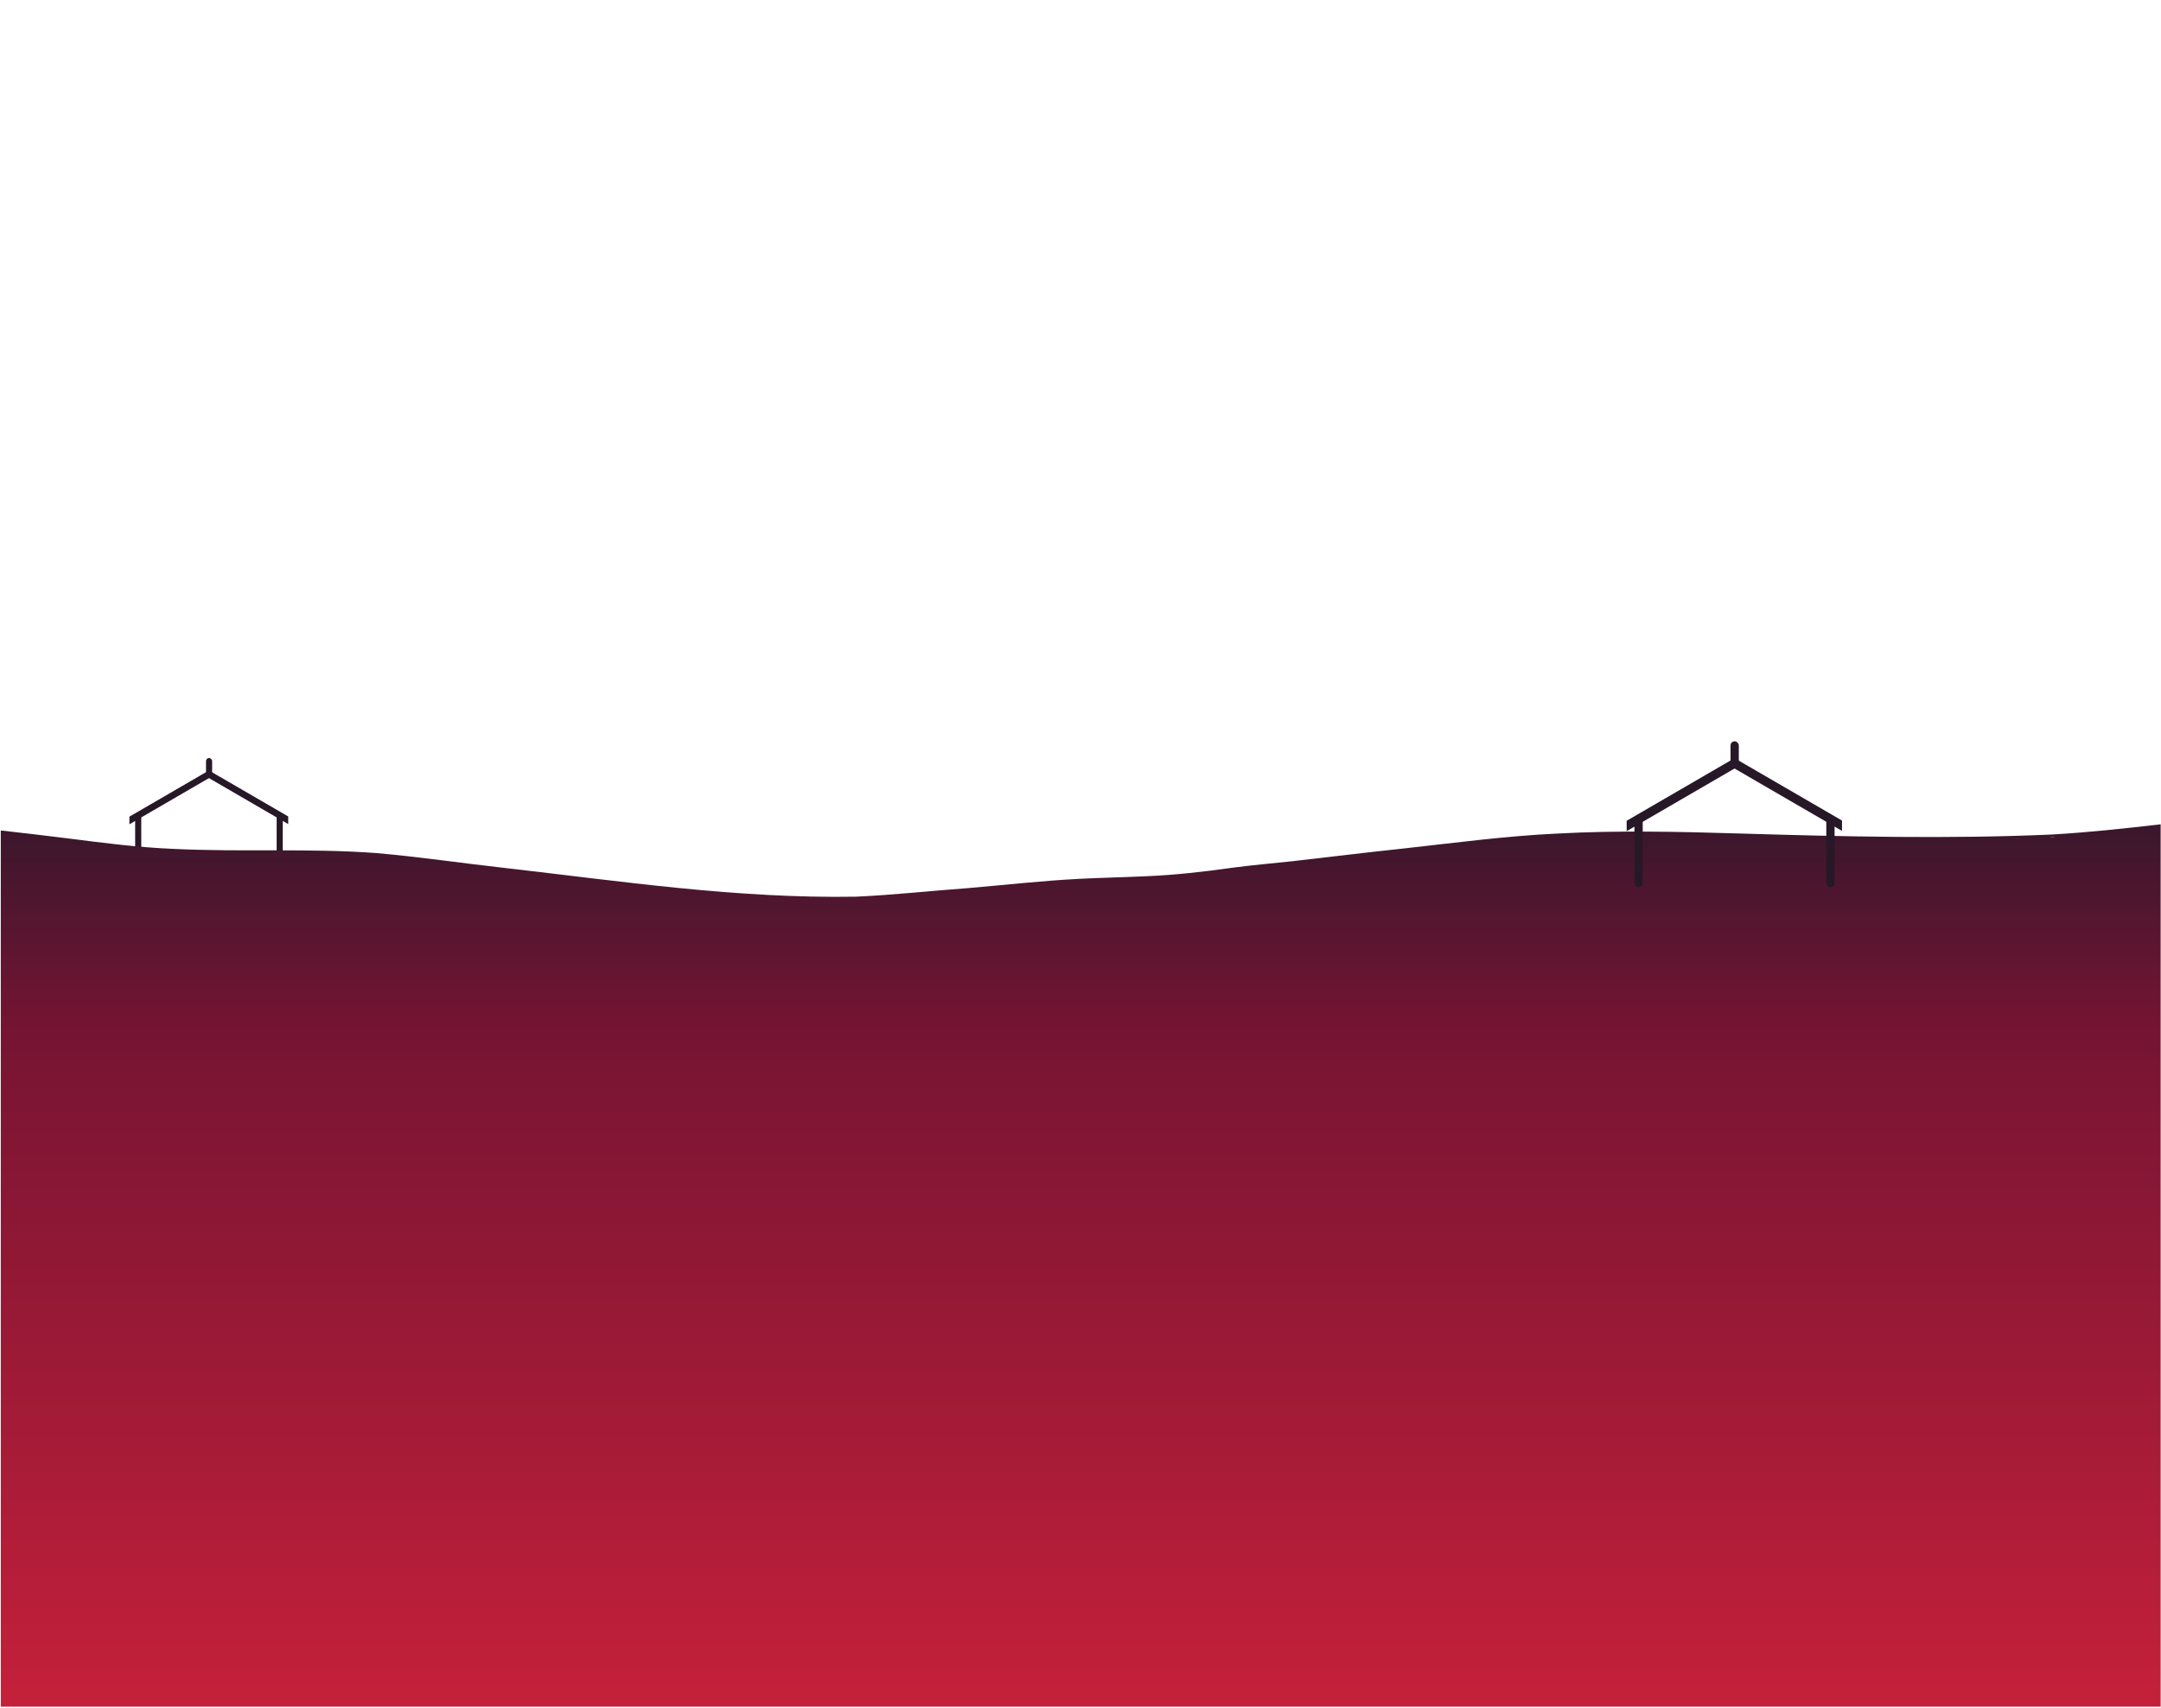 <?xml version="1.0" encoding="UTF-8"?>
<svg width="1921px" height="1518px" viewBox="0 0 1921 1518" version="1.1" xmlns="http://www.w3.org/2000/svg" xmlns:xlink="http://www.w3.org/1999/xlink">
    <title>Group 2</title>
    <defs>
        <linearGradient x1="50%" y1="0%" x2="50%" y2="100%" id="linearGradient-1">
            <stop stop-color="#39172C" offset="0%"></stop>
            <stop stop-color="#761433" offset="23.6%"></stop>
            <stop stop-color="#C5203A" offset="100%"></stop>
        </linearGradient>
    </defs>
    <g id="Page-1" stroke="none" stroke-width="1" fill="none" fill-rule="evenodd">
        <g id="Web-1920-–-3" transform="translate(-568.39, -4196.519)" fill-rule="nonzero">
            <g id="Group-2" transform="translate(569.079, 4197.429)">
                <g id="Layer_2-9" transform="translate(0.002, 658.09)">
                    <g id="Group_204" transform="translate(114.35, 14.86)" fill="#271828">
                        <rect id="Rectangle_55" x="68.1" y="0" width="5.43" height="16.22" rx="2.71"></rect>
                        <g id="Group_203" transform="translate(0, 11.331)">
                            <path d="M73.31,3.729 L71.49,0.559 C71.185,0.03 70.51,-0.153 69.98,0.149 L0,40.779 L0,47.569 L72.91,5.249 C73.165,5.1 73.35,4.857 73.425,4.572 C73.5,4.287 73.459,3.983 73.31,3.729 Z" id="Path_1220"></path>
                            <path d="M141.17,40.619 L71.45,0.149 C71.196,0.001 70.893,-0.039 70.609,0.038 C70.326,0.115 70.085,0.303 69.94,0.559 L68.12,3.729 C67.821,4.26 67.998,4.933 68.52,5.249 L141.16,47.419 L141.16,40.629 L141.17,40.619 Z" id="Path_1221"></path>
                        </g>
                        <rect id="Rectangle_56" x="5.1" y="48.72" width="5.43" height="46.97" rx="2.71"></rect>
                        <rect id="Rectangle_57" x="130.88" y="48.72" width="5.43" height="46.97" rx="2.71"></rect>
                    </g>
                    <path d="M1919.169,73.877 L1918.927,73.906 C1887.218,77.576 1855.452,81.006 1823.327,82.86 C1731.052,86.946 1638.478,84.705 1546.193,81.971 C1492.198,80.348 1437.793,79.083 1383.968,81.99 C1337.927,84.134 1292.041,90.326 1246.619,95.329 C1213.751,98.806 1180.95,102.844 1148.111,106.601 C1130.251,108.562 1112.343,110.011 1094.764,112.401 C1069.864,115.907 1043.881,118.901 1018.01,119.954 C998.333,120.862 978.71,121.254 959.087,122.243 C926.373,123.885 892.687,127.71 860.066,130.482 C826.821,132.906 793.817,136.596 760.34,138.112 C654.632,139.963 551.1,124.344 447.922,112.57 C409.612,108.291 372.24,102.7 333.7,99.347 C274.11,94.894 213.379,98.594 153.171,95.619 C122.062,94.325 91.223,90.355 60.915,86.462 C40.764,83.874 20.353,81.6 0,79.267 L0,858.167 L1920,858.167 L1920,73.79 L1919.159,73.877 L1919.169,73.877 Z M1792.943,86.965 C1791.493,87.033 1790.421,87.081 1790.623,87.052 C1791.648,86.965 1793.059,86.907 1794.141,86.852 L1794.45,86.852 C1796.325,86.765 1794.962,86.871 1792.942,86.968 L1792.943,86.965 Z M1821.443,85.333 C1821.443,85.333 1821.423,85.304 1821.52,85.285 L1821.646,85.266 C1823.202,85.086 1824.77,85.041 1826.333,85.131 C1824.711,85.324 1823.076,85.391 1821.443,85.331 L1821.443,85.333 Z" id="Path_1222" fill="url(#linearGradient-1)"></path>
                    <g id="Group_206" transform="translate(1445.31, 0)" fill="#271828">
                        <rect id="Rectangle_58" x="92.34" y="0" width="7.36" height="22" rx="3.68"></rect>
                        <g id="Group_205" transform="translate(0, 15.356)">
                            <path d="M99.4,5.054 L96.93,0.754 C96.735,0.408 96.409,0.155 96.025,0.052 C95.642,-0.051 95.233,0.003 94.89,0.204 L0,55.294 L0,64.504 L98.86,7.114 C99.577,6.694 99.823,5.775 99.41,5.054 L99.4,5.054 Z" id="Path_1223"></path>
                            <path d="M191.42,55.084 L96.89,0.204 C96.547,0.003 96.138,-0.052 95.755,0.051 C95.371,0.154 95.045,0.408 94.85,0.754 L92.38,5.054 C91.967,5.775 92.213,6.694 92.93,7.114 L191.43,64.294 L191.43,55.084 L191.42,55.084 Z" id="Path_1224"></path>
                        </g>
                        <rect id="Rectangle_59" x="6.91" y="66.06" width="7.36" height="63.69" rx="3.68"></rect>
                        <rect id="Rectangle_60" x="177.47" y="66.06" width="7.36" height="63.69" rx="3.68"></rect>
                    </g>
                </g>
            </g>
        </g>
    </g>
</svg>